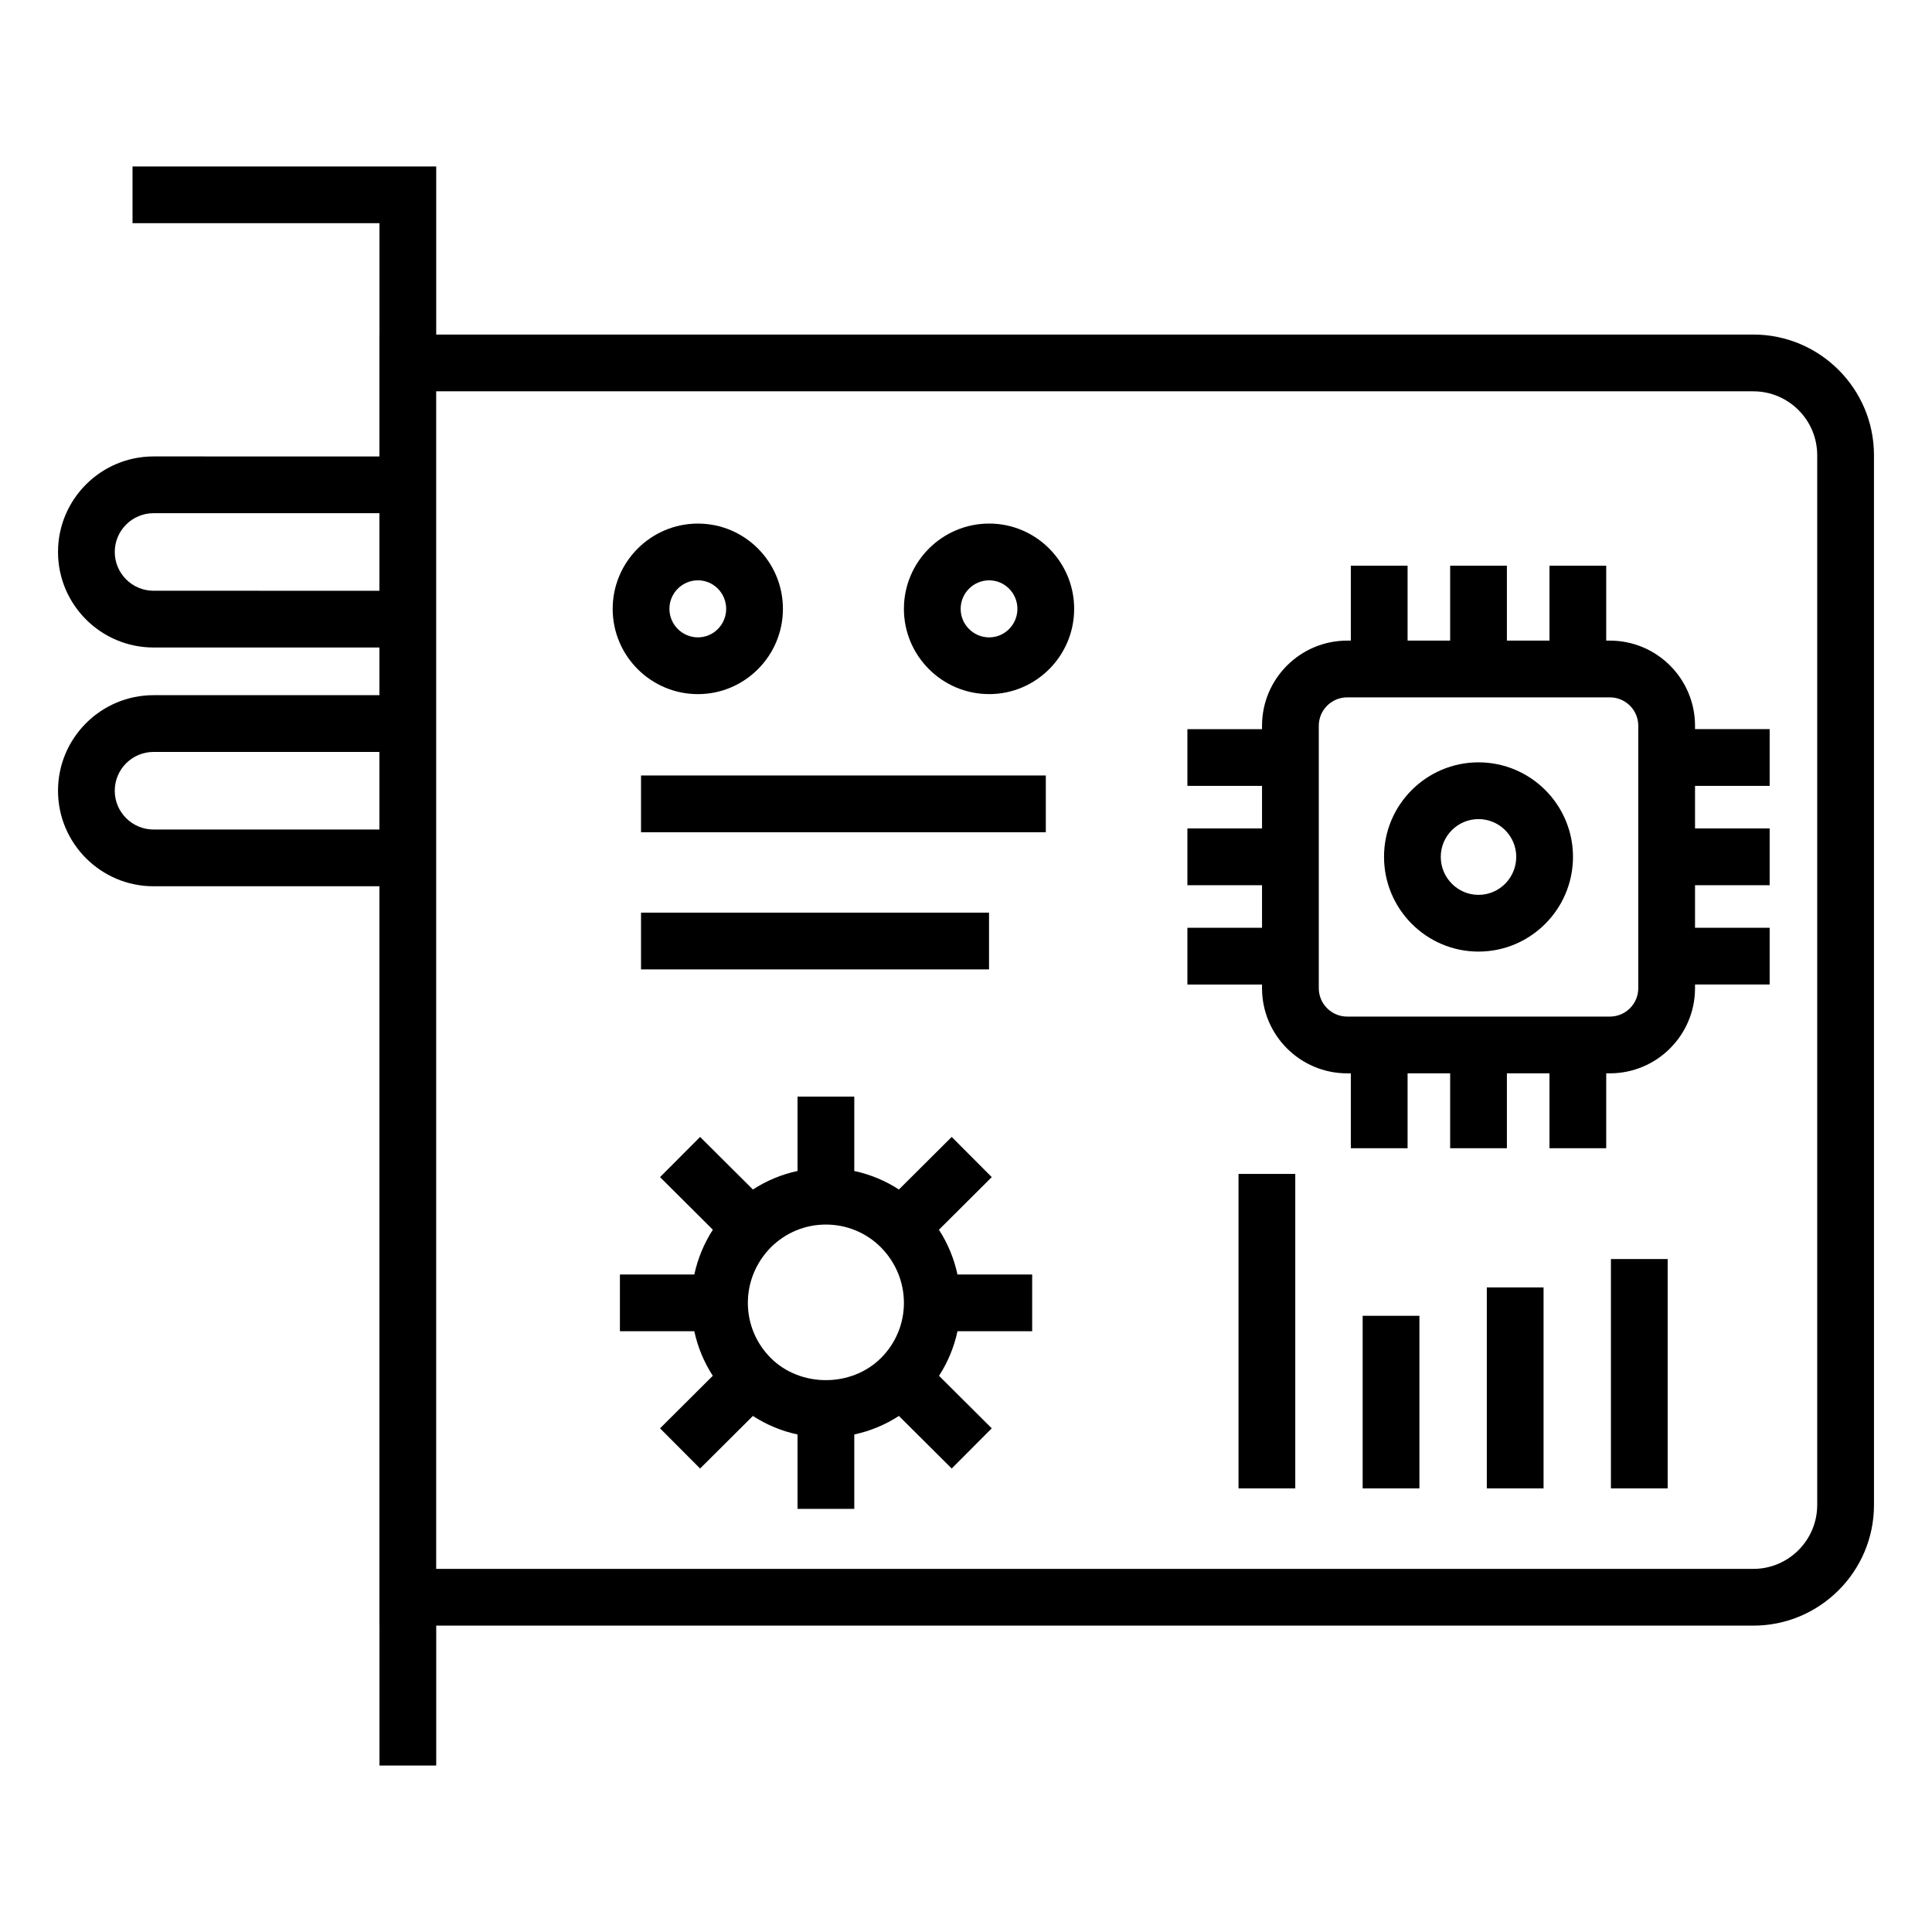 <?xml version="1.0" encoding="UTF-8"?>
<!-- Uploaded to: ICON Repo, www.svgrepo.com, Generator: ICON Repo Mixer Tools -->
<svg fill="#000000" width="800px" height="800px" version="1.1" viewBox="144 144 512 512" xmlns="http://www.w3.org/2000/svg">
 <g>
  <path d="m608.65 232.66h-349.05v-44.551h-80.48v15.039h65.445v29.512h-0.016v32.305l-59.859-0.004c-13.957 0-25.316 11.355-25.316 25.312 0 13.961 11.359 25.32 25.32 25.32h59.855v12.637h-59.859c-13.957 0-25.316 11.363-25.316 25.32 0 13.961 11.359 25.32 25.32 25.32h59.855v195.94h0.016v37.078h15.039v-37.078h349.05c17.633 0 31.973-14.348 31.973-31.98l-0.004-278.2c0-17.633-14.344-31.973-31.973-31.973zm-423.96 67.895c-5.668 0-10.277-4.609-10.277-10.281 0-5.66 4.613-10.273 10.281-10.273h59.855v20.555zm0 63.277c-5.668 0-10.281-4.613-10.281-10.281s4.613-10.281 10.281-10.281h59.855v20.562zm440.89 179c0 9.34-7.594 16.941-16.934 16.941h-349.05v-312.07h349.05c9.34 0 16.934 7.594 16.934 16.934z"/>
  <path d="m328.96 327.95c12.418 0 22.523-10.133 22.523-22.594s-10.105-22.602-22.523-22.602c-12.461 0-22.594 10.141-22.594 22.602-0.004 12.461 10.129 22.594 22.594 22.594zm0-30.16c4.125 0 7.484 3.394 7.484 7.562 0 4.164-3.356 7.555-7.484 7.555-4.164 0-7.555-3.394-7.555-7.555-0.004-4.168 3.391-7.562 7.555-7.562z"/>
  <path d="m406.14 282.75c-12.461 0-22.594 10.141-22.594 22.602 0 12.461 10.133 22.594 22.594 22.594 12.418 0 22.523-10.133 22.523-22.594 0-12.461-10.105-22.602-22.523-22.602zm0 30.16c-4.164 0-7.555-3.394-7.555-7.555 0-4.172 3.394-7.562 7.555-7.562 4.125 0 7.484 3.394 7.484 7.562 0 4.164-3.356 7.555-7.484 7.555z"/>
  <path d="m313.88 349.51h107.27v15.039h-107.27z"/>
  <path d="m313.88 385.86h92.223v15.039h-92.223z"/>
  <path d="m593.2 336.33c0-12.441-10.117-22.559-22.559-22.559h-0.977v-19.855h-15.039v19.855h-11.281v-19.855h-15.039v19.855h-11.281v-19.855h-15.039v19.855h-0.977c-12.441 0-22.559 10.117-22.559 22.559v0.902h-19.777v15.039h19.777v11.281h-19.777v15.039h19.777v11.281h-19.777v15.039h19.777v0.977c0 12.441 10.117 22.559 22.559 22.559h0.977v19.848h15.039v-19.852h11.281v19.848h15.039v-19.848h11.281v19.848h15.039v-19.848h0.977c12.441 0 22.559-10.117 22.559-22.559v-0.977h19.777v-15.039h-19.777v-11.281h19.777v-15.039h-19.777v-11.281h19.777v-15.039h-19.777zm-15.039 69.555c0 4.148-3.371 7.519-7.519 7.519h-69.629c-4.148 0-7.519-3.371-7.519-7.519v-69.555c0-4.148 3.371-7.519 7.519-7.519h69.629c4.148 0 7.519 3.371 7.519 7.519z"/>
  <path d="m472.22 455.1h15.039v83.34h-15.039z"/>
  <path d="m505.12 492.7h15.039v45.742h-15.039z"/>
  <path d="m538.02 485.18h15.039v53.262h-15.039z"/>
  <path d="m570.91 477.66h15.039v60.781h-15.039z"/>
  <path d="m392.83 469.89 13.996-13.941-10.617-10.648-13.988 13.93c-3.621-2.348-7.617-4.004-11.828-4.906v-19.715h-15.039v19.711c-4.211 0.902-8.199 2.559-11.824 4.914l-13.996-13.934-10.617 10.648 13.996 13.941c-2.352 3.644-4.004 7.652-4.91 11.863h-19.719v15.039h19.715c0.902 4.207 2.555 8.191 4.898 11.805l-13.98 13.926 10.617 10.648 13.992-13.93c3.621 2.352 7.613 4.008 11.828 4.91v19.711h15.039v-19.715c4.211-0.902 8.207-2.559 11.828-4.906l13.988 13.93 10.617-10.648-13.977-13.922c2.344-3.617 3.996-7.606 4.894-11.809h19.793v-15.039h-19.797c-0.902-4.207-2.555-8.211-4.91-11.863zm-44.566 33.996c-3.914-3.914-6.074-9.105-6.074-14.613 0-5.5 2.172-10.73 6.074-14.688 3.914-3.914 9.098-6.066 14.605-6.066 5.508 0 10.699 2.16 14.57 6.023 3.941 4.004 6.109 9.23 6.109 14.73 0 5.508-2.16 10.699-6.066 14.605-7.828 7.828-21.391 7.836-29.219 0.008z"/>
  <path d="m535.82 346.03c-13.805 0-25.039 11.234-25.039 25.039 0 13.848 11.234 25.113 25.039 25.113 13.805 0 25.039-11.266 25.039-25.113 0-13.801-11.234-25.039-25.039-25.039zm0 35.117c-5.516 0-10-4.516-10-10.074 0-5.516 4.488-10 10-10 5.516 0 10 4.488 10 10 0 5.559-4.484 10.074-10 10.074z"/>
 </g>
</svg>